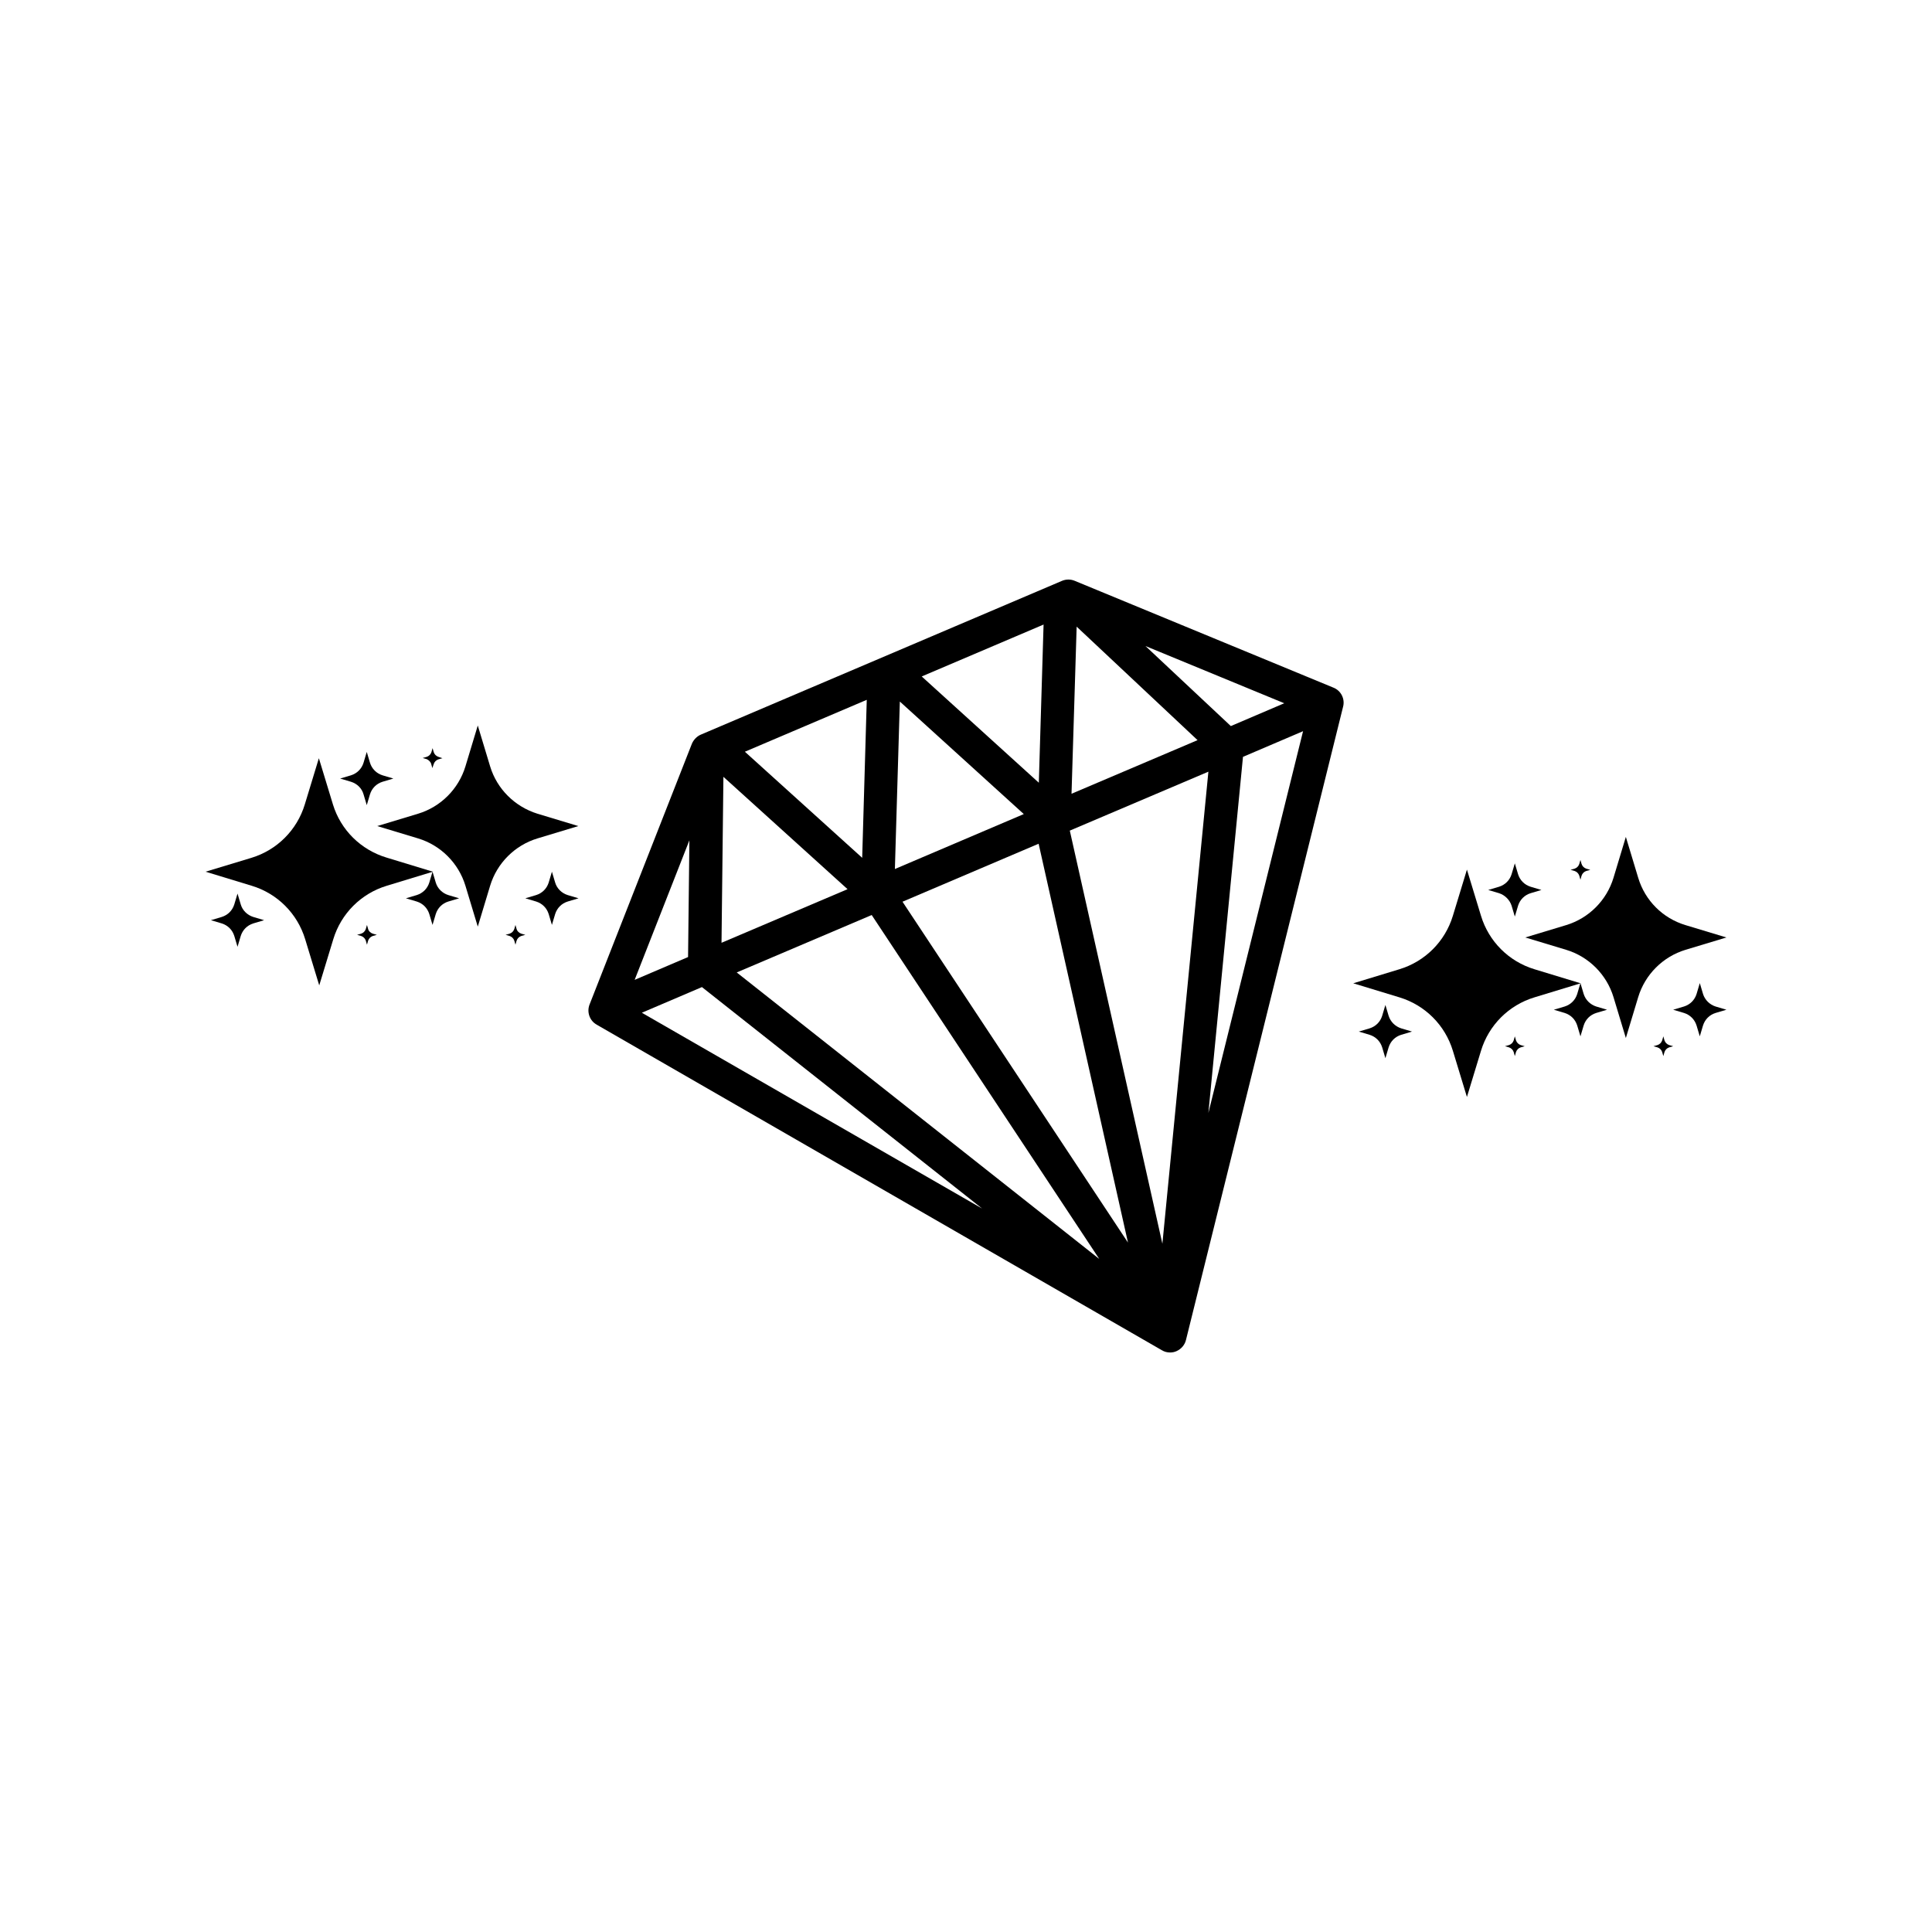 <?xml version="1.0" encoding="UTF-8"?>
<!-- Uploaded to: SVG Repo, www.svgrepo.com, Generator: SVG Repo Mixer Tools -->
<svg fill="#000000" width="800px" height="800px" version="1.1" viewBox="144 144 512 512" xmlns="http://www.w3.org/2000/svg">
 <g>
  <path d="m497.39 326.24-68.57-28.312c-1.059-0.453-2.316-0.453-3.375 0l-95.723 40.758c-1.059 0.453-1.914 1.359-2.367 2.418l-27.105 69.074c-0.805 2.016 0 4.332 1.914 5.391l149.73 86.25c0.656 0.402 1.41 0.605 2.168 0.605 0.605 0 1.16-0.102 1.715-0.352 1.258-0.555 2.215-1.664 2.519-2.973l41.613-167.72c0.602-2.121-0.508-4.336-2.519-5.141zm-13.051 4.129-14.156 6.047-22.621-21.211zm-55.016-20.301 32.043 30.078-33.402 14.207zm-8.766-0.555-1.258 41.918-31.035-28.164zm-38.09 20.402 32.848 29.824-34.16 14.559zm-8.766-0.453-1.211 41.867-31.086-28.113zm-37.988 20.406 32.898 29.773-33.402 14.207zm-9.016 16.824-0.352 30.934-14.156 6.047zm-12.598 45.695 15.922-6.801 74.262 58.695zm25.141-10.68 35.77-15.215 60.305 91.141zm43.934-18.742 36.074-15.367 23.68 105.7zm68.871 90.637-24.535-109.48 36.727-15.617zm12.191-34.664 9.168-94.363 15.922-6.801z"/>
  <path d="m536.48 386.7-3.727-12.242-3.727 12.242c-2.066 6.801-7.356 12.09-14.156 14.156l-12.242 3.727 12.242 3.727c6.801 2.066 12.09 7.356 14.156 14.156l3.727 12.242 3.727-12.242c2.066-6.801 7.356-12.09 14.156-14.156l12.242-3.727-12.242-3.727c-6.801-2.066-12.09-7.356-14.156-14.156z"/>
  <path d="m578.14 376.62-3.273-10.832-3.273 10.832c-1.812 5.996-6.551 10.73-12.543 12.543l-10.832 3.273 10.832 3.273c5.996 1.812 10.73 6.551 12.543 12.543l3.273 10.832 3.273-10.832c1.812-5.996 6.551-10.73 12.543-12.543l10.836-3.269-10.832-3.273c-6.047-1.816-10.73-6.5-12.547-12.547z"/>
  <path d="m595.32 407.41-0.855-2.875-0.855 2.871c-0.504 1.613-1.715 2.82-3.324 3.324l-2.875 0.859 2.871 0.855c1.613 0.504 2.82 1.715 3.324 3.324l0.855 2.871 0.855-2.871c0.504-1.613 1.715-2.82 3.324-3.324l2.879-0.855-2.871-0.855c-1.562-0.504-2.824-1.715-3.328-3.324z"/>
  <path d="m563.69 407.41-0.855-2.871-0.855 2.871c-0.504 1.613-1.715 2.82-3.324 3.324l-2.871 0.855 2.871 0.855c1.613 0.504 2.82 1.715 3.324 3.324l0.855 2.871 0.855-2.871c0.504-1.613 1.715-2.82 3.324-3.324l2.871-0.855-2.871-0.855c-1.562-0.504-2.82-1.715-3.324-3.324z"/>
  <path d="m562.53 376.07 0.301 1.059 0.301-1.059c0.203-0.605 0.656-1.059 1.258-1.258l1.059-0.301-1.059-0.301c-0.605-0.203-1.059-0.656-1.258-1.258l-0.301-1.059-0.301 1.059c-0.203 0.605-0.656 1.059-1.258 1.258l-1.059 0.301 1.059 0.301c0.602 0.199 1.055 0.656 1.258 1.258z"/>
  <path d="m545.75 419.7-0.301-1.059-0.301 1.059c-0.203 0.605-0.656 1.059-1.258 1.258l-1.059 0.301 1.059 0.301c0.605 0.203 1.059 0.656 1.258 1.258l0.301 1.059 0.301-1.059c0.203-0.605 0.656-1.059 1.258-1.258l1.059-0.301-1.059-0.301c-0.602-0.203-1.055-0.656-1.258-1.258z"/>
  <path d="m585.1 419.7-0.301-1.059-0.301 1.059c-0.203 0.605-0.656 1.059-1.258 1.258l-1.059 0.301 1.059 0.301c0.605 0.203 1.059 0.656 1.258 1.258l0.301 1.059 0.301-1.059c0.203-0.605 0.656-1.059 1.258-1.258l1.059-0.301-1.059-0.301c-0.602-0.203-1.055-0.656-1.258-1.258z"/>
  <path d="m544.59 384.03 0.855 2.871 0.855-2.871c0.504-1.613 1.715-2.82 3.324-3.324l2.871-0.855-2.871-0.855c-1.613-0.504-2.82-1.715-3.324-3.324l-0.855-2.871-0.855 2.871c-0.504 1.613-1.715 2.82-3.324 3.324l-2.875 0.855 2.871 0.855c1.562 0.504 2.824 1.762 3.328 3.324z"/>
  <path d="m512 413.2-0.855-2.871-0.855 2.871c-0.504 1.613-1.715 2.82-3.324 3.324l-2.871 0.855 2.871 0.855c1.613 0.504 2.82 1.715 3.324 3.324l0.855 2.871 0.855-2.871c0.504-1.613 1.715-2.82 3.324-3.324l2.871-0.855-2.871-0.855c-1.562-0.504-2.82-1.715-3.324-3.324z"/>
  <path d="m232.23 357.18-3.727-12.242-3.727 12.242c-2.066 6.801-7.356 12.09-14.156 14.156l-12.145 3.676 12.242 3.727c6.801 2.066 12.09 7.356 14.156 14.156l3.727 12.242 3.727-12.242c2.066-6.801 7.356-12.09 14.156-14.156l12.242-3.727-12.242-3.727c-6.898-2.066-12.188-7.356-14.254-14.105z"/>
  <path d="m273.89 347.1-3.273-10.832-3.273 10.832c-1.812 5.996-6.551 10.73-12.543 12.543l-10.832 3.273 10.832 3.273c5.996 1.812 10.73 6.551 12.543 12.543l3.273 10.832 3.273-10.832c1.812-5.996 6.551-10.73 12.543-12.543l10.832-3.273-10.832-3.273c-5.992-1.863-10.73-6.547-12.543-12.543z"/>
  <path d="m291.12 377.88-0.855-2.871-0.855 2.871c-0.504 1.613-1.715 2.82-3.324 3.324l-2.871 0.855 2.871 0.855c1.613 0.504 2.82 1.715 3.324 3.324l0.855 2.871 0.855-2.871c0.504-1.613 1.715-2.82 3.324-3.324l2.871-0.855-2.871-0.855c-1.609-0.504-2.871-1.766-3.324-3.324z"/>
  <path d="m259.48 377.88-0.855-2.871-0.855 2.871c-0.504 1.613-1.715 2.82-3.324 3.324l-2.871 0.855 2.871 0.855c1.613 0.504 2.82 1.715 3.324 3.324l0.855 2.871 0.855-2.871c0.504-1.613 1.715-2.82 3.324-3.324l2.871-0.855-2.871-0.855c-1.609-0.504-2.867-1.766-3.324-3.324z"/>
  <path d="m258.28 346.49 0.301 1.059 0.355-1.059c0.203-0.605 0.656-1.059 1.258-1.258l1.059-0.301-1.059-0.355c-0.605-0.203-1.059-0.656-1.258-1.258l-0.301-1.059-0.301 1.059c-0.203 0.605-0.656 1.059-1.258 1.258l-1.059 0.301 1.059 0.301c0.547 0.258 1.051 0.711 1.203 1.312z"/>
  <path d="m241.55 390.18-0.301-1.059-0.301 1.059c-0.203 0.605-0.656 1.059-1.258 1.258l-1.059 0.301 1.059 0.301c0.605 0.203 1.059 0.656 1.258 1.258l0.301 1.059 0.301-1.059c0.203-0.605 0.656-1.059 1.258-1.258l1.059-0.301-1.059-0.301c-0.602-0.203-1.105-0.656-1.258-1.258z"/>
  <path d="m280.9 390.18-0.301-1.059-0.301 1.059c-0.203 0.605-0.656 1.059-1.258 1.258l-1.059 0.301 1.059 0.301c0.605 0.203 1.059 0.656 1.258 1.258l0.301 1.059 0.301-1.059c0.203-0.605 0.656-1.059 1.258-1.258l1.059-0.301-1.059-0.301c-0.602-0.203-1.105-0.656-1.258-1.258z"/>
  <path d="m240.34 354.5 0.855 2.871 0.855-2.871c0.504-1.613 1.715-2.82 3.324-3.324l2.871-0.855-2.871-0.855c-1.613-0.504-2.82-1.715-3.324-3.324l-0.855-2.871-0.855 2.871c-0.504 1.613-1.715 2.82-3.324 3.324l-2.871 0.855 2.871 0.855c1.613 0.504 2.871 1.711 3.324 3.324z"/>
  <path d="m207.8 383.68-0.855-2.871-0.855 2.871c-0.504 1.613-1.715 2.82-3.324 3.324l-2.871 0.855 2.871 0.855c1.613 0.504 2.82 1.715 3.324 3.324l0.855 2.871 0.855-2.871c0.504-1.613 1.715-2.82 3.324-3.324l2.871-0.855-2.871-0.855c-1.613-0.504-2.871-1.762-3.324-3.324z"/>
 </g>
</svg>